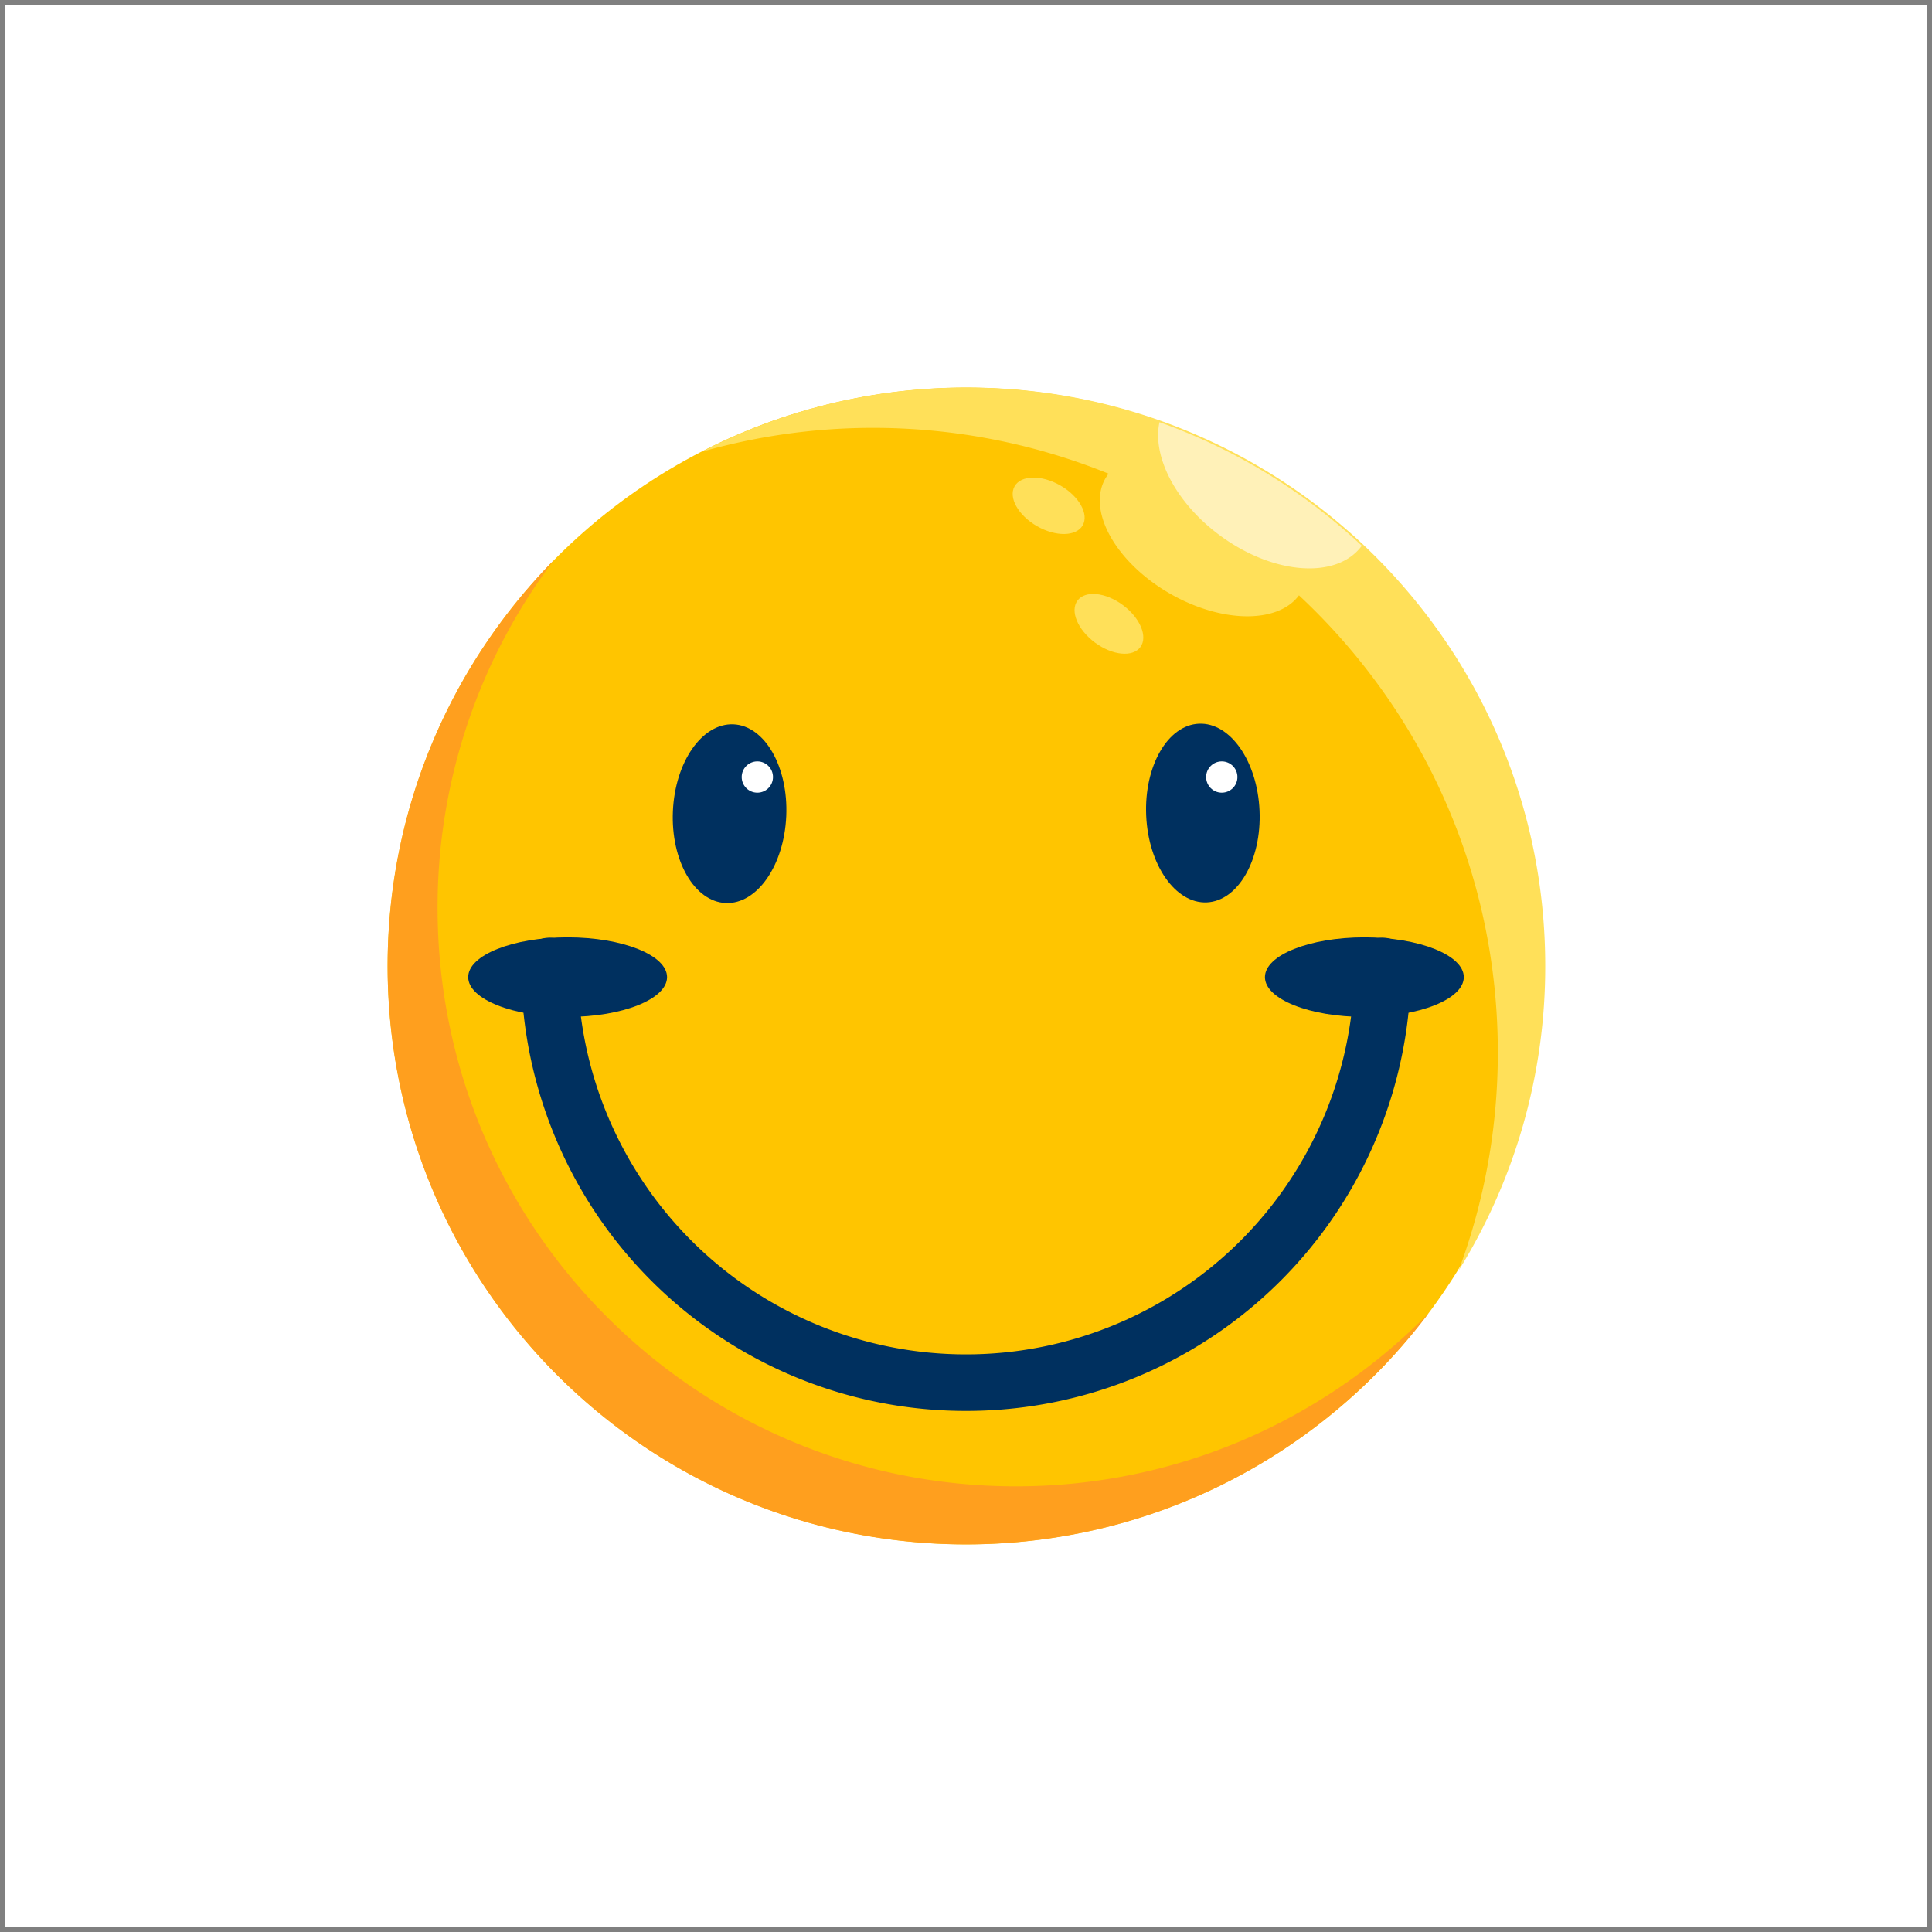 <?xml version="1.0" ?>
<!-- Uploaded to: SVG Repo, www.svgrepo.com, Generator: SVG Repo Mixer Tools -->
<svg width="800px" height="800px" viewBox="0 0 2050 2050" xmlns="http://www.w3.org/2000/svg">
<rect x="0" y="0" width="2050" height="2050" fill="#808080" stroke="none"/>
<defs>
<style>.cls-1{fill:#ffffff;}.cls-2{fill:#ffc500;}.cls-3{fill:#ff9f1e;}.cls-4{fill:#00305f;}.cls-5{fill:#ffe059;}.cls-6{fill:#fff1b8;}</style>
</defs>
<title/>
<g data-name="Layer 1" id="Layer_1">
<rect class="cls-1" height="2040" width="2040" x="5" y="5"/>
</g>
<g data-name="Layer 3" id="Layer_3">
<circle class="cls-2" cx="1025" cy="1025" r="613.7"/>
<path class="cls-3" d="M1078,1577.1c-338.9,0-613.7-274.7-613.7-613.7A611,611,0,0,1,587.4,594.7C478.5,705.5,411.3,857.4,411.3,1025c0,338.9,274.8,613.7,613.7,613.7,200.6,0,378.6-96.2,490.6-245C1404.3,1506.9,1249.4,1577.1,1078,1577.1Z"/>
<ellipse class="cls-4" cx="773.9" cy="863.1" rx="94.9" ry="60.2" transform="translate(-121.9 1598.9) rotate(-87.5)"/>
<circle class="cls-1" cx="803.6" cy="824.5" r="16.6"/>
<ellipse class="cls-4" cx="1276.1" cy="863.1" rx="60.2" ry="94.9" transform="translate(-36.2 56.1) rotate(-2.5)"/>
<circle class="cls-1" cx="1296.4" cy="824.5" r="16.6"/>
<path class="cls-4" d="M1025,1497.1A471.7,471.7,0,0,1,552.9,1025a30,30,0,0,1,60,0,412.1,412.1,0,1,0,824.2,0,30,30,0,0,1,60,0A471.7,471.7,0,0,1,1025,1497.1Z"/>
<ellipse class="cls-4" cx="602.3" cy="1036.8" rx="105.5" ry="42.2"/>
<ellipse class="cls-4" cx="1447.7" cy="1036.8" rx="105.5" ry="42.2"/>
<path class="cls-5" d="M1639.6,1024.9c0-339-274.7-613.7-613.7-613.7a610.8,610.8,0,0,0-281.4,68.2,665.3,665.3,0,0,1,431.7,23.2c-1.1,1.6-2.2,3.2-3.2,4.9-19.8,34.3,10.7,89,68.1,122.2,55.1,31.7,114.9,32.2,137.2,2,129.8,121,211,293.5,211,484.9a662.2,662.2,0,0,1-41.5,231.4A610.8,610.8,0,0,0,1639.6,1024.9Z"/>
<ellipse class="cls-5" cx="1110.5" cy="541.1" rx="24.8" ry="41.5" transform="matrix(0.5, -0.87, 0.87, 0.5, 86.69, 1232.27)"/>
<ellipse class="cls-5" cx="1176.2" cy="661.1" rx="24.8" ry="41.5" transform="translate(-54.4 1214.2) rotate(-53.5)"/>
<path class="cls-6" d="M1444.9,579.2h.2a614.3,614.3,0,0,0-214.8-131.2c-7.9,36.2,17.1,85.4,64.1,120.1C1351.1,610,1418.5,615,1444.9,579.2Z"/>
</g>
</svg>